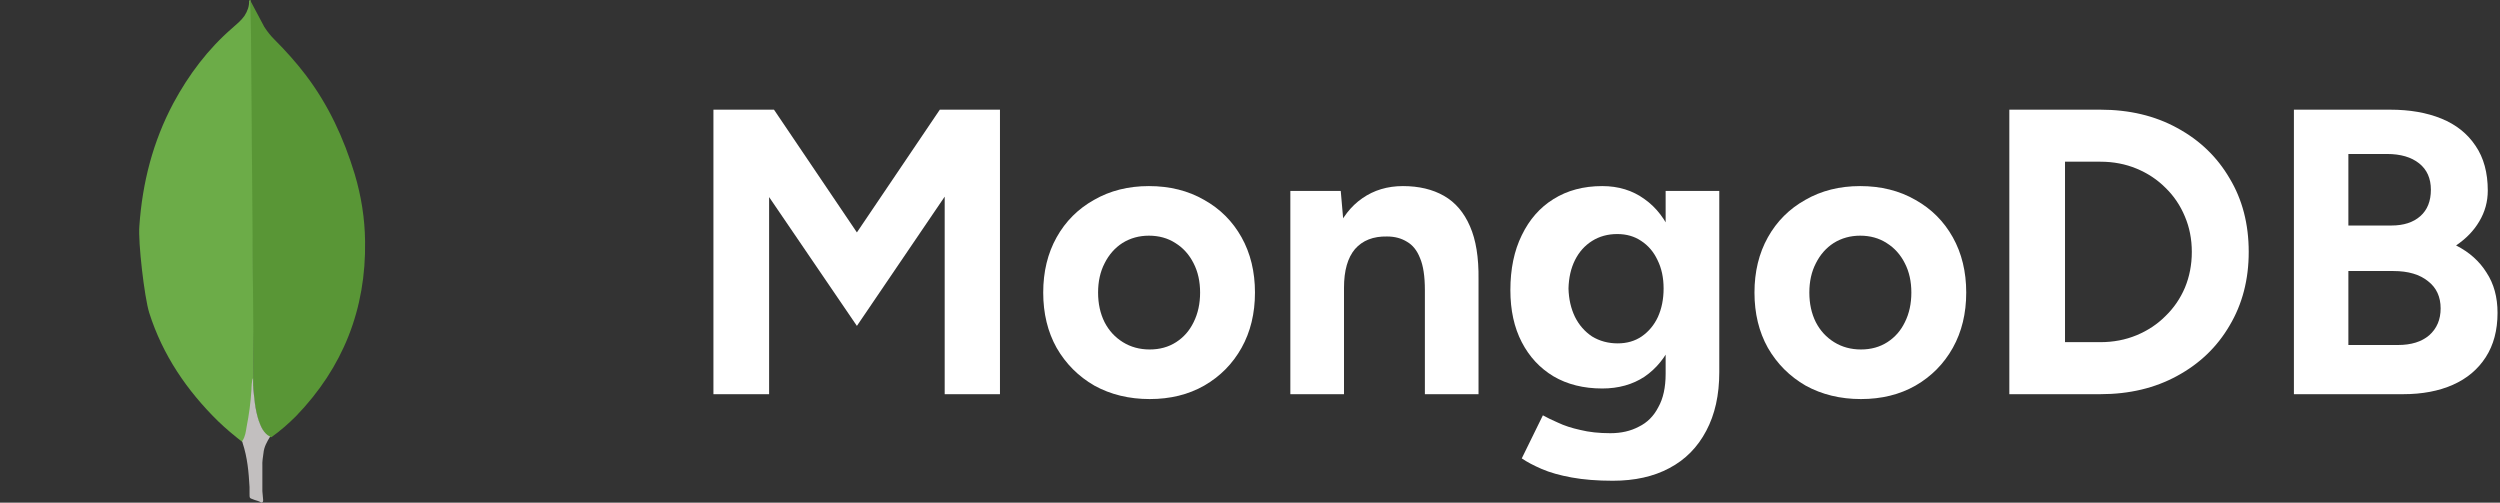 <svg width="945" height="190" viewBox="0 0 945 190" fill="none" xmlns="http://www.w3.org/2000/svg">
<rect x="0" y="0" width="945" height="190" fill="#333333" stroke="none"/>
<path d="M867.099 149V41.458H903.51C910.884 41.458 917.337 42.584 922.867 44.838C928.398 47.091 932.7 50.522 935.772 55.131C938.845 59.638 940.381 65.271 940.381 72.031C940.381 76.23 939.306 80.122 937.155 83.707C935.107 87.189 932.188 90.21 928.398 92.771C933.417 95.331 937.258 98.762 939.92 103.064C942.686 107.263 944.069 112.333 944.069 118.274C944.069 124.829 942.583 130.41 939.613 135.019C936.643 139.628 932.495 143.111 927.169 145.466C921.843 147.822 915.595 149 908.426 149H867.099ZM887.686 130.41H906.429C911.447 130.41 915.391 129.181 918.258 126.723C921.126 124.163 922.56 120.783 922.56 116.584C922.56 112.18 920.973 108.748 917.798 106.29C914.622 103.73 910.27 102.45 904.739 102.45H887.686V130.41ZM887.686 85.243H903.971C908.58 85.243 912.216 84.065 914.879 81.709C917.541 79.354 918.873 76.025 918.873 71.723C918.873 67.421 917.388 64.093 914.418 61.737C911.447 59.382 907.402 58.204 902.281 58.204H887.686V85.243Z" fill="white"/>
<path d="M759.527 149V41.458H793.94C804.899 41.458 814.578 43.762 822.977 48.371C831.478 52.98 838.084 59.33 842.795 67.421C847.609 75.41 850.016 84.68 850.016 95.229C850.016 105.676 847.609 114.945 842.795 123.036C838.084 131.127 831.478 137.478 822.977 142.086C814.578 146.695 804.899 149 793.94 149H759.527ZM780.574 129.335H793.94C798.857 129.335 803.414 128.464 807.614 126.723C811.813 124.982 815.449 122.575 818.521 119.503C821.696 116.43 824.155 112.845 825.896 108.748C827.637 104.549 828.507 100.043 828.507 95.229C828.507 90.415 827.637 85.96 825.896 81.863C824.155 77.664 821.696 74.028 818.521 70.955C815.449 67.882 811.813 65.475 807.614 63.734C803.414 61.993 798.857 61.123 793.94 61.123H780.574V129.335Z" fill="white"/>
<path d="M703.443 150.844C695.659 150.844 688.694 149.154 682.549 145.774C676.506 142.291 671.744 137.529 668.261 131.486C664.881 125.443 663.191 118.478 663.191 110.592C663.191 102.706 664.881 95.741 668.261 89.698C671.641 83.655 676.353 78.944 682.395 75.564C688.438 72.082 695.352 70.341 703.136 70.341C711.022 70.341 717.987 72.082 724.03 75.564C730.072 78.944 734.784 83.655 738.164 89.698C741.544 95.741 743.233 102.706 743.233 110.592C743.233 118.478 741.544 125.443 738.164 131.486C734.784 137.529 730.072 142.291 724.03 145.774C718.089 149.154 711.227 150.844 703.443 150.844ZM703.443 132.1C707.232 132.1 710.561 131.179 713.429 129.335C716.297 127.492 718.499 124.982 720.035 121.807C721.674 118.53 722.493 114.791 722.493 110.592C722.493 106.393 721.674 102.706 720.035 99.531C718.396 96.253 716.092 93.693 713.122 91.849C710.254 90.005 706.925 89.084 703.136 89.084C699.448 89.084 696.12 90.005 693.15 91.849C690.282 93.693 688.029 96.253 686.39 99.531C684.751 102.706 683.932 106.393 683.932 110.592C683.932 114.791 684.751 118.53 686.39 121.807C688.029 124.982 690.333 127.492 693.303 129.335C696.273 131.179 699.653 132.1 703.443 132.1Z" fill="white"/>
<path d="M609.638 181.724C603.8 181.724 598.627 181.314 594.121 180.494C589.614 179.675 585.825 178.6 582.752 177.268C579.679 175.937 577.17 174.605 575.224 173.274L583.213 156.989C584.647 157.808 586.542 158.73 588.897 159.754C591.253 160.881 594.07 161.803 597.347 162.52C600.624 163.339 604.414 163.749 608.716 163.749C612.813 163.749 616.397 162.929 619.47 161.29C622.645 159.754 625.103 157.296 626.844 153.916C628.688 150.639 629.61 146.439 629.61 141.318V72.184H649.889V140.704C649.889 149.307 648.25 156.682 644.973 162.827C641.695 169.074 637.035 173.786 630.992 176.961C625.052 180.136 617.934 181.724 609.638 181.724ZM605.643 146.849C598.576 146.849 592.431 145.313 587.207 142.24C582.086 139.168 578.092 134.866 575.224 129.335C572.356 123.804 570.922 117.249 570.922 109.67C570.922 101.681 572.356 94.768 575.224 88.93C578.092 82.99 582.086 78.432 587.207 75.257C592.431 71.979 598.576 70.341 605.643 70.341C611.788 70.341 617.114 71.979 621.621 75.257C626.127 78.432 629.61 82.99 632.068 88.93C634.526 94.87 635.755 101.937 635.755 110.131C635.755 117.505 634.526 123.958 632.068 129.489C629.61 135.019 626.127 139.321 621.621 142.394C617.114 145.364 611.788 146.849 605.643 146.849ZM611.481 129.796C614.963 129.796 617.985 128.925 620.545 127.184C623.208 125.341 625.257 122.883 626.691 119.81C628.125 116.635 628.841 113.05 628.841 109.056C628.841 104.959 628.073 101.374 626.537 98.302C625.103 95.229 623.055 92.822 620.392 91.081C617.831 89.34 614.81 88.469 611.327 88.469C607.743 88.469 604.568 89.34 601.802 91.081C599.037 92.822 596.886 95.229 595.35 98.302C593.813 101.374 592.994 104.959 592.892 109.056C592.994 113.05 593.813 116.635 595.35 119.81C596.886 122.883 599.037 125.341 601.802 127.184C604.67 128.925 607.896 129.796 611.481 129.796Z" fill="white"/>
<path d="M487.752 149V72.184H506.803L508.032 86.318V149H487.752ZM538.605 149V109.67H558.884V149H538.605ZM538.605 109.67C538.605 104.447 537.99 100.401 536.761 97.533C535.634 94.666 533.996 92.617 531.845 91.388C529.694 90.057 527.185 89.391 524.317 89.391C519.093 89.288 515.048 90.876 512.18 94.153C509.415 97.431 508.032 102.296 508.032 108.748H501.272C501.272 100.555 502.45 93.641 504.806 88.008C507.264 82.273 510.644 77.92 514.945 74.95C519.349 71.877 524.47 70.341 530.308 70.341C536.351 70.341 541.523 71.57 545.825 74.028C550.127 76.486 553.404 80.327 555.658 85.55C557.911 90.671 558.986 97.329 558.884 105.522V109.67H538.605Z" fill="white"/>
<path d="M434.587 150.844C426.803 150.844 419.839 149.154 413.694 145.774C407.651 142.291 402.888 137.529 399.406 131.486C396.026 125.443 394.336 118.478 394.336 110.592C394.336 102.706 396.026 95.741 399.406 89.698C402.786 83.655 407.497 78.944 413.54 75.564C419.583 72.082 426.496 70.341 434.28 70.341C442.167 70.341 449.131 72.082 455.174 75.564C461.217 78.944 465.928 83.655 469.308 89.698C472.688 95.741 474.378 102.706 474.378 110.592C474.378 118.478 472.688 125.443 469.308 131.486C465.928 137.529 461.217 142.291 455.174 145.774C449.234 149.154 442.371 150.844 434.587 150.844ZM434.587 132.1C438.377 132.1 441.706 131.179 444.573 129.335C447.441 127.492 449.643 124.982 451.18 121.807C452.818 118.53 453.638 114.791 453.638 110.592C453.638 106.393 452.818 102.706 451.18 99.531C449.541 96.253 447.236 93.693 444.266 91.849C441.398 90.005 438.07 89.084 434.28 89.084C430.593 89.084 427.264 90.005 424.294 91.849C421.426 93.693 419.173 96.253 417.534 99.531C415.896 102.706 415.076 106.393 415.076 110.592C415.076 114.791 415.896 118.53 417.534 121.807C419.173 124.982 421.478 127.492 424.448 129.335C427.418 131.179 430.798 132.1 434.587 132.1Z" fill="white"/>
<path d="M269.676 149V41.458H292.567L323.908 87.855L355.249 41.458H377.986V149H357.092V74.335L323.908 123.19L290.723 74.489V149H269.676Z" fill="white"/>
<path d="M94.835 0.619L99.895 10.153C101.032 11.912 102.265 13.47 103.716 14.92C107.953 19.17 111.976 23.622 115.59 28.389C124.164 39.683 129.947 52.225 134.076 65.789C136.553 74.075 137.898 82.575 137.999 91.17C138.414 116.866 129.633 138.93 111.929 157.268C109.037 160.168 105.944 162.855 102.626 165.244C100.873 165.244 100.043 163.895 99.32 162.653C97.975 160.376 97.152 157.779 96.737 155.193C96.115 152.084 95.706 148.976 95.907 145.766V144.315C95.765 144.006 94.219 1.35 94.835 0.619Z" fill="#599636"/>
<path d="M94.774 0.205C94.566 -0.212 94.358 0.104 94.149 0.306C94.251 2.389 93.525 4.245 92.388 6.019C91.139 7.78 89.484 9.131 87.825 10.583C78.602 18.569 71.343 28.215 65.53 39.004C57.795 53.524 53.808 69.085 52.678 85.468C52.16 91.377 54.546 112.229 56.408 118.245C61.49 134.217 70.617 147.6 82.44 159.216C85.343 162.013 88.449 164.608 91.662 167.101C92.596 167.101 92.697 166.268 92.912 165.649C93.321 164.325 93.633 162.972 93.846 161.602L95.928 146.047L94.774 0.205Z" fill="#6CAC48"/>
<path d="M99.587 171.319C99.79 168.953 100.905 166.988 102.117 165.029C100.899 164.514 99.993 163.491 99.285 162.349C98.676 161.319 98.171 160.083 97.776 158.946C96.361 154.615 96.059 150.071 95.653 145.645V142.964C95.148 143.378 95.043 146.881 95.043 147.402C94.748 152.08 94.139 156.732 93.221 161.325C92.919 163.183 92.716 165.035 91.596 166.686C91.596 166.893 91.596 167.1 91.695 167.408C93.517 172.875 94.016 178.444 94.324 184.118V186.189C94.324 188.663 94.225 188.142 96.239 188.97C97.051 189.278 97.957 189.385 98.769 190C99.378 190 99.477 189.485 99.477 189.071L99.175 185.668V176.177C99.076 174.52 99.378 172.875 99.581 171.325L99.587 171.319Z" fill="#C2BFBF"/>
</svg>
